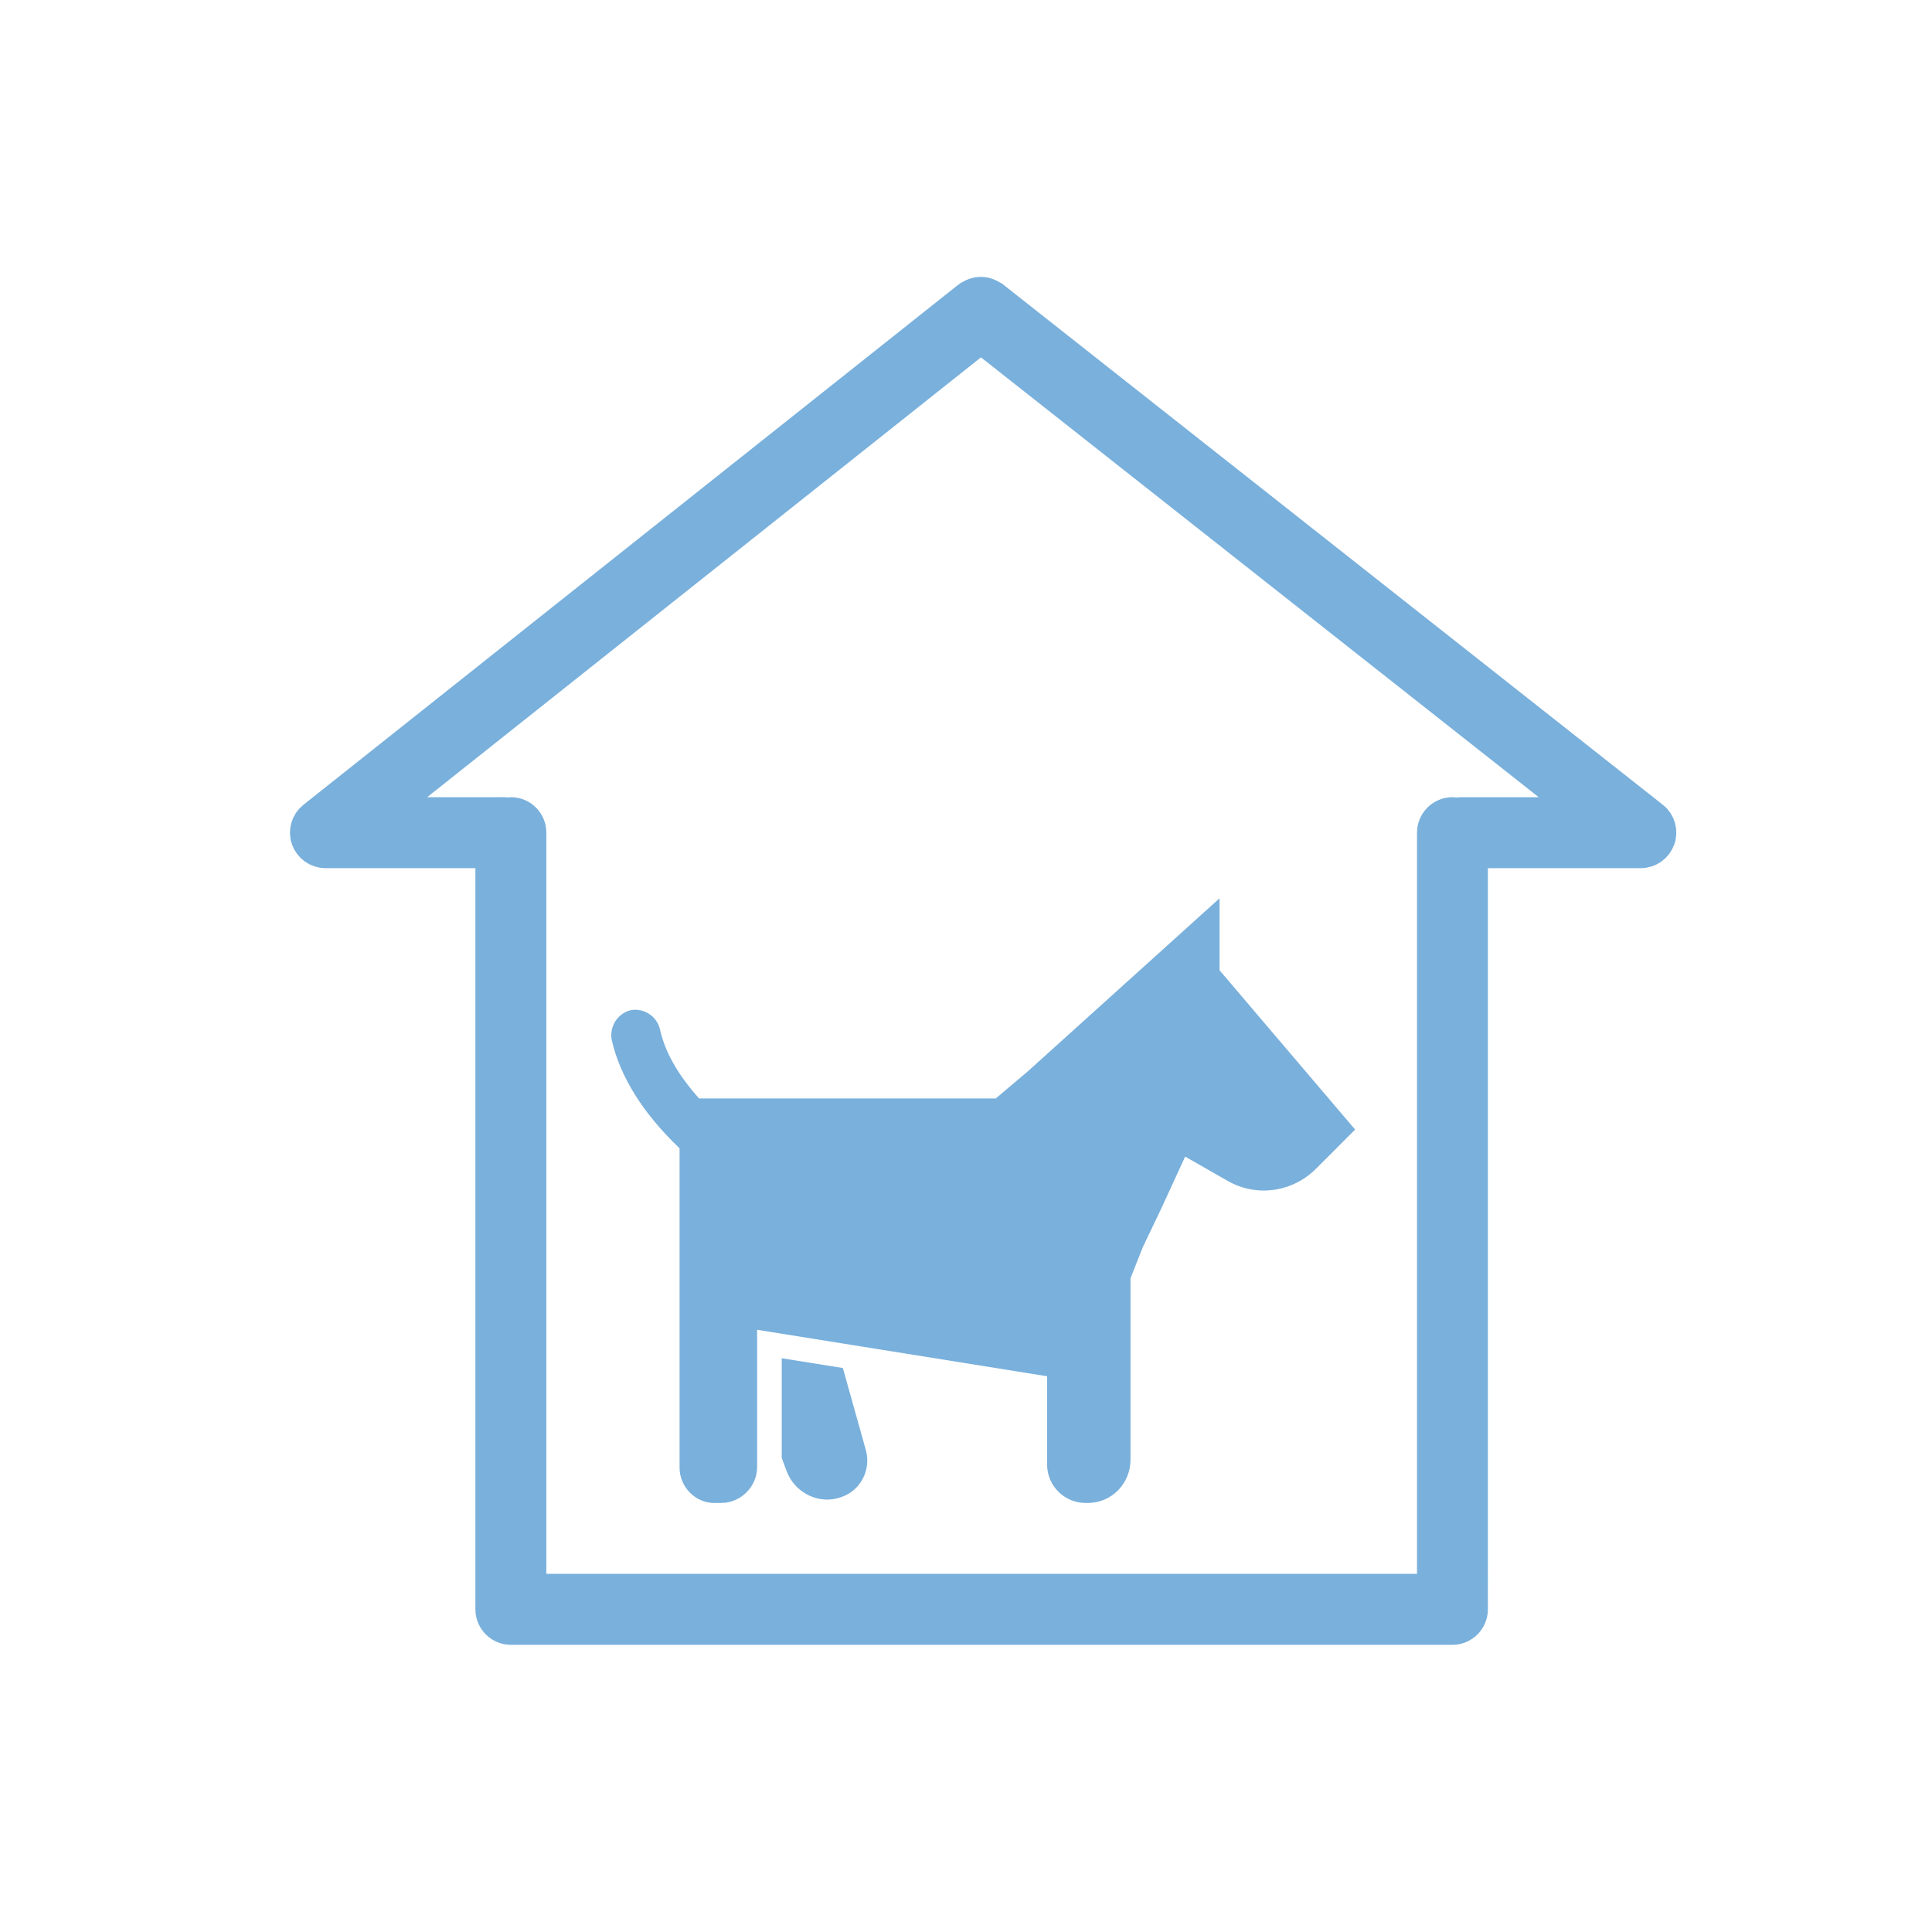<?xml version="1.0" encoding="utf-8"?>
<!-- Generator: Adobe Illustrator 16.0.0, SVG Export Plug-In . SVG Version: 6.00 Build 0)  -->
<!DOCTYPE svg PUBLIC "-//W3C//DTD SVG 1.1//EN" "http://www.w3.org/Graphics/SVG/1.1/DTD/svg11.dtd">
<svg version="1.1" id="Capa_1" xmlns="http://www.w3.org/2000/svg" xmlns:xlink="http://www.w3.org/1999/xlink" x="0px" y="0px"
	 width="28.35px" height="28.35px" viewBox="0 0 28.35 28.35" enable-background="new 0 0 28.35 28.35" xml:space="preserve">
<g>
	<defs>
		<rect id="SVGID_1_" x="4.256" y="4.064" width="20.343" height="20.071"/>
	</defs>
	<clipPath id="SVGID_2_">
		<use xlink:href="#SVGID_1_"  overflow="visible"/>
	</clipPath>
	<path clip-path="url(#SVGID_2_)" fill="#79B0DC" d="M24.246,12.006L14.56,4.367c-0.006-0.004-0.012-0.006-0.02-0.009
		c-0.016-0.012-0.031-0.019-0.051-0.026c-0.014-0.006-0.027-0.011-0.043-0.014c-0.02-0.004-0.038-0.005-0.057-0.005
		c-0.017,0.001-0.03,0.002-0.045,0.004c-0.02,0.003-0.035,0.01-0.054,0.017c-0.015,0.007-0.028,0.013-0.045,0.024
		c-0.006,0.003-0.015,0.005-0.021,0.01l-9.617,7.638c-0.09,0.072-0.125,0.193-0.087,0.301c0.037,0.107,0.14,0.182,0.255,0.182h2.451
		v11.127c0,0.148,0.122,0.27,0.271,0.27h13.816c0.148,0,0.27-0.121,0.27-0.27V12.489h2.495c0.115,0,0.216-0.074,0.255-0.182
		C24.371,12.198,24.336,12.076,24.246,12.006 M21.43,11.948c-0.021,0-0.039,0.008-0.058,0.012c-0.019-0.004-0.038-0.012-0.058-0.012
		c-0.149,0-0.271,0.121-0.271,0.271v11.125H7.767V12.219c0-0.15-0.12-0.271-0.269-0.271c-0.014,0-0.025,0.006-0.037,0.008
		c-0.012-0.002-0.023-0.008-0.036-0.008H5.551l8.843-7.023l8.906,7.023H21.43z"/>
	
		<path clip-path="url(#SVGID_2_)" fill="none" stroke="#79B0DC" stroke-width="0.5" stroke-linecap="round" stroke-linejoin="round" stroke-miterlimit="10" d="
		M24.246,12.006L14.56,4.367c-0.006-0.004-0.012-0.006-0.02-0.009c-0.016-0.012-0.031-0.019-0.051-0.026
		c-0.014-0.006-0.027-0.011-0.043-0.014c-0.02-0.004-0.038-0.005-0.057-0.005c-0.017,0.001-0.03,0.002-0.045,0.004
		c-0.02,0.003-0.035,0.01-0.054,0.017c-0.015,0.007-0.028,0.013-0.045,0.024c-0.006,0.003-0.015,0.005-0.021,0.01l-9.617,7.638
		c-0.09,0.072-0.125,0.193-0.087,0.301c0.037,0.107,0.14,0.182,0.255,0.182h2.451v11.127c0,0.148,0.122,0.27,0.271,0.27h13.816
		c0.148,0,0.27-0.121,0.27-0.27V12.489h2.495c0.115,0,0.216-0.074,0.255-0.182C24.371,12.198,24.336,12.076,24.246,12.006
		 M21.43,11.948c-0.021,0-0.039,0.008-0.058,0.012c-0.019-0.004-0.038-0.012-0.058-0.012c-0.149,0-0.271,0.121-0.271,0.271v11.125
		H7.767V12.219c0-0.15-0.12-0.271-0.269-0.271c-0.014,0-0.025,0.006-0.037,0.008c-0.012-0.002-0.023-0.008-0.036-0.008H5.551
		l8.843-7.023l8.906,7.023H21.43z"/>
	<path clip-path="url(#SVGID_2_)" fill="#79B0DC" d="M12.368,20.074l-0.897-0.143v1.461l0.071,0.193
		c0.119,0.322,0.479,0.502,0.803,0.383c0.287-0.096,0.443-0.408,0.359-0.695L12.368,20.074z"/>
	<path clip-path="url(#SVGID_2_)" fill="#79B0DC" d="M17.895,14.237v-1.055l-2.815,2.541l-0.469,0.396h-4.352
		c-0.312-0.348-0.503-0.684-0.576-1.02c-0.048-0.191-0.238-0.312-0.431-0.275c-0.191,0.049-0.311,0.24-0.276,0.434
		c0.121,0.537,0.457,1.078,0.996,1.592v4.688c0,0.275,0.228,0.516,0.504,0.516h0.107c0.288,0,0.527-0.24,0.527-0.527v-2.014
		l4.255,0.682v1.295c0,0.312,0.254,0.564,0.564,0.564h0.035c0.35,0,0.625-0.287,0.625-0.635v-2.662l0.18-0.455l0.275-0.576
		l0.347-0.754l0.625,0.357c0.42,0.24,0.946,0.168,1.294-0.178l0.575-0.576L17.895,14.237z"/>
</g>
</svg>
